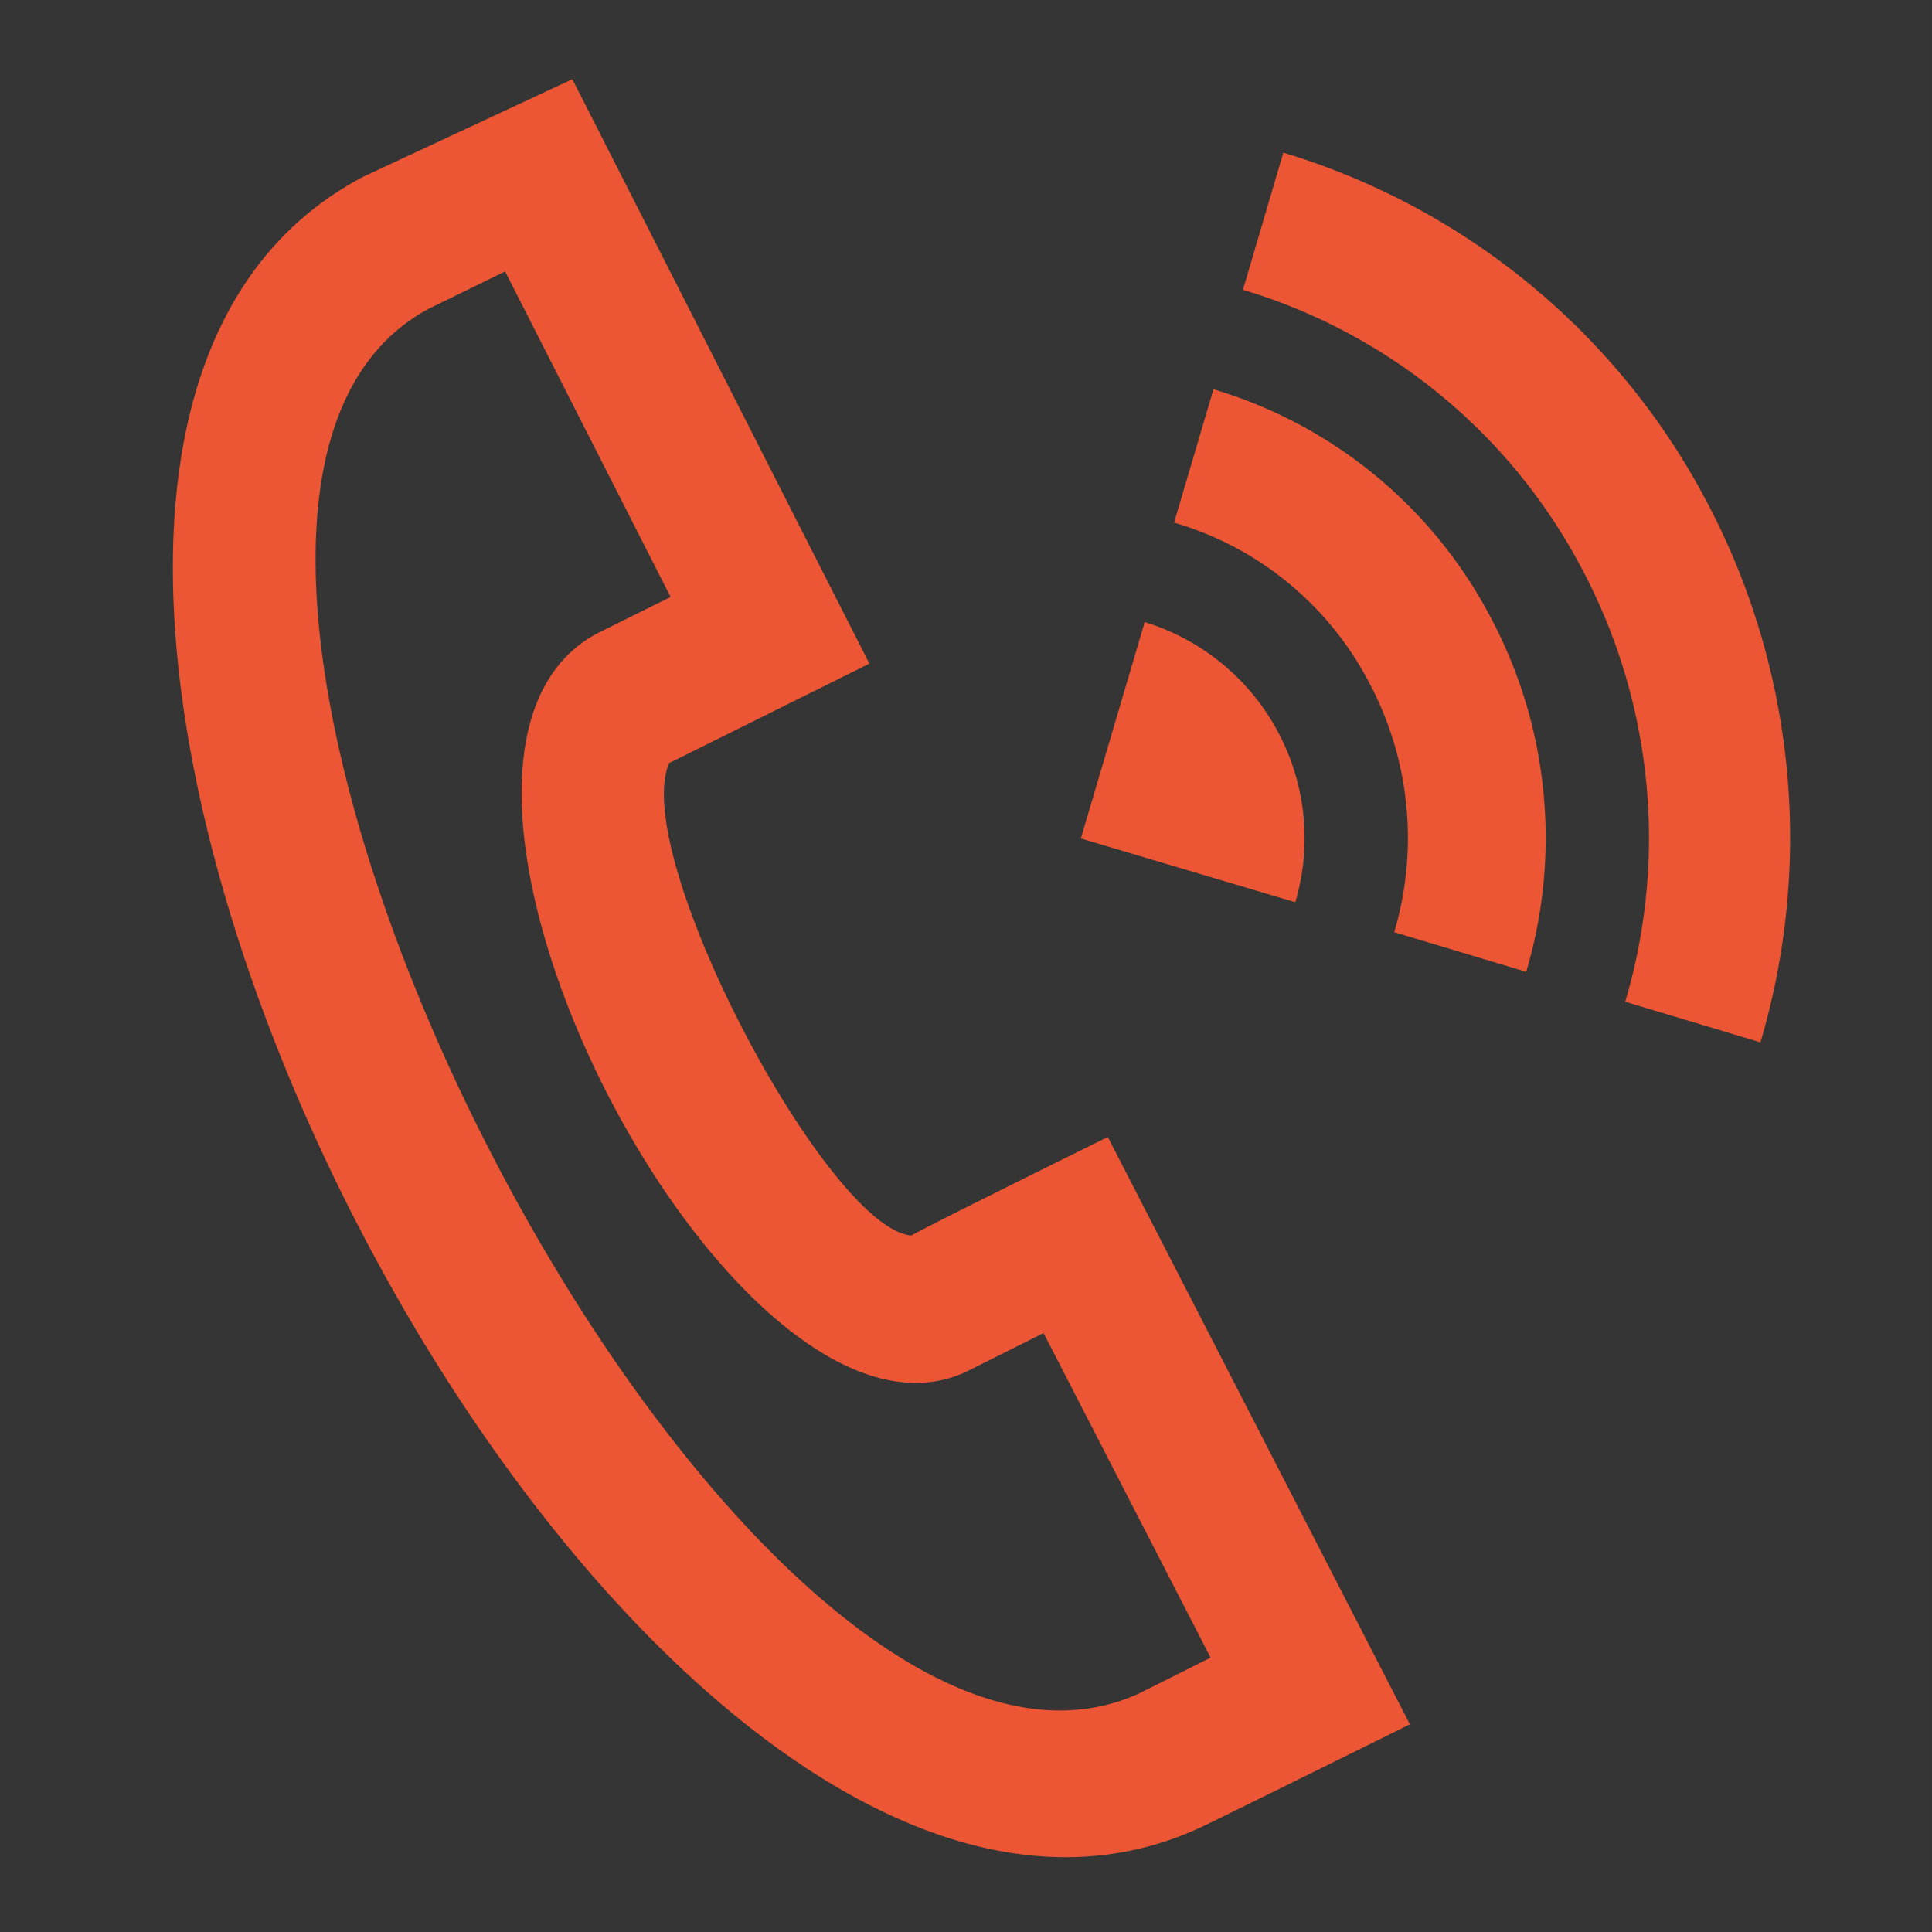 <svg id="icn_tel01.svg" xmlns="http://www.w3.org/2000/svg" width="20" height="20" viewBox="0 0 20 20">
  <rect x="0" y="0" width="20" height="20" fill="#333333" stroke="none"/>
  <defs>
    <style>
      .cls-1 {
        fill: #fff;
        opacity: 0.01;
      }

      .cls-1, .cls-2 {
        fill-rule: evenodd;
      }

      .cls-2 {
        fill: #ed5634;
      }
    </style>
  </defs>
  <path id="長方形_818" data-name="長方形 818" class="cls-1" d="M335.119,8150.12h20v20h-20v-20Z" transform="translate(-335.125 -8150.12)"/>
  <path id="シェイプ_1301" data-name="シェイプ 1301" class="cls-2" d="M338.885,8151.95l2.165-1.01,3.075,6.05-2.074,1.03c-0.409.96,1.643,4.82,2.509,4.89,0.069-.05,2.033-1.02,2.033-1.02l3.127,6.08s-2.1,1.04-2.172,1.07C341.566,8171.8,333.013,8155.04,338.885,8151.95Zm1.469,0.98-0.778.38c-4.029,2.12,3.178,16.25,7.342,14.34l0.739-.37-1.729-3.36-0.78.39c-2.407,1.18-6.288-6.31-3.847-7.63l0.766-.38Zm5.96,5.87,2.22,0.66a2.34,2.34,0,0,0-1.559-2.9Zm1.373-4.65a4.778,4.778,0,0,1,2.858,2.34,4.859,4.859,0,0,1,.379,3.69l-1.366-.41a3.427,3.427,0,0,0-.268-2.6,3.326,3.326,0,0,0-2.011-1.64Zm0.723-2.45a7.35,7.35,0,0,1,4.36,3.57,7.445,7.445,0,0,1,.579,5.64l-1.4-.42a5.948,5.948,0,0,0-.463-4.51,5.862,5.862,0,0,0-3.494-2.86Z" transform="translate(-335.125 -8150.12)"/>
</svg>
